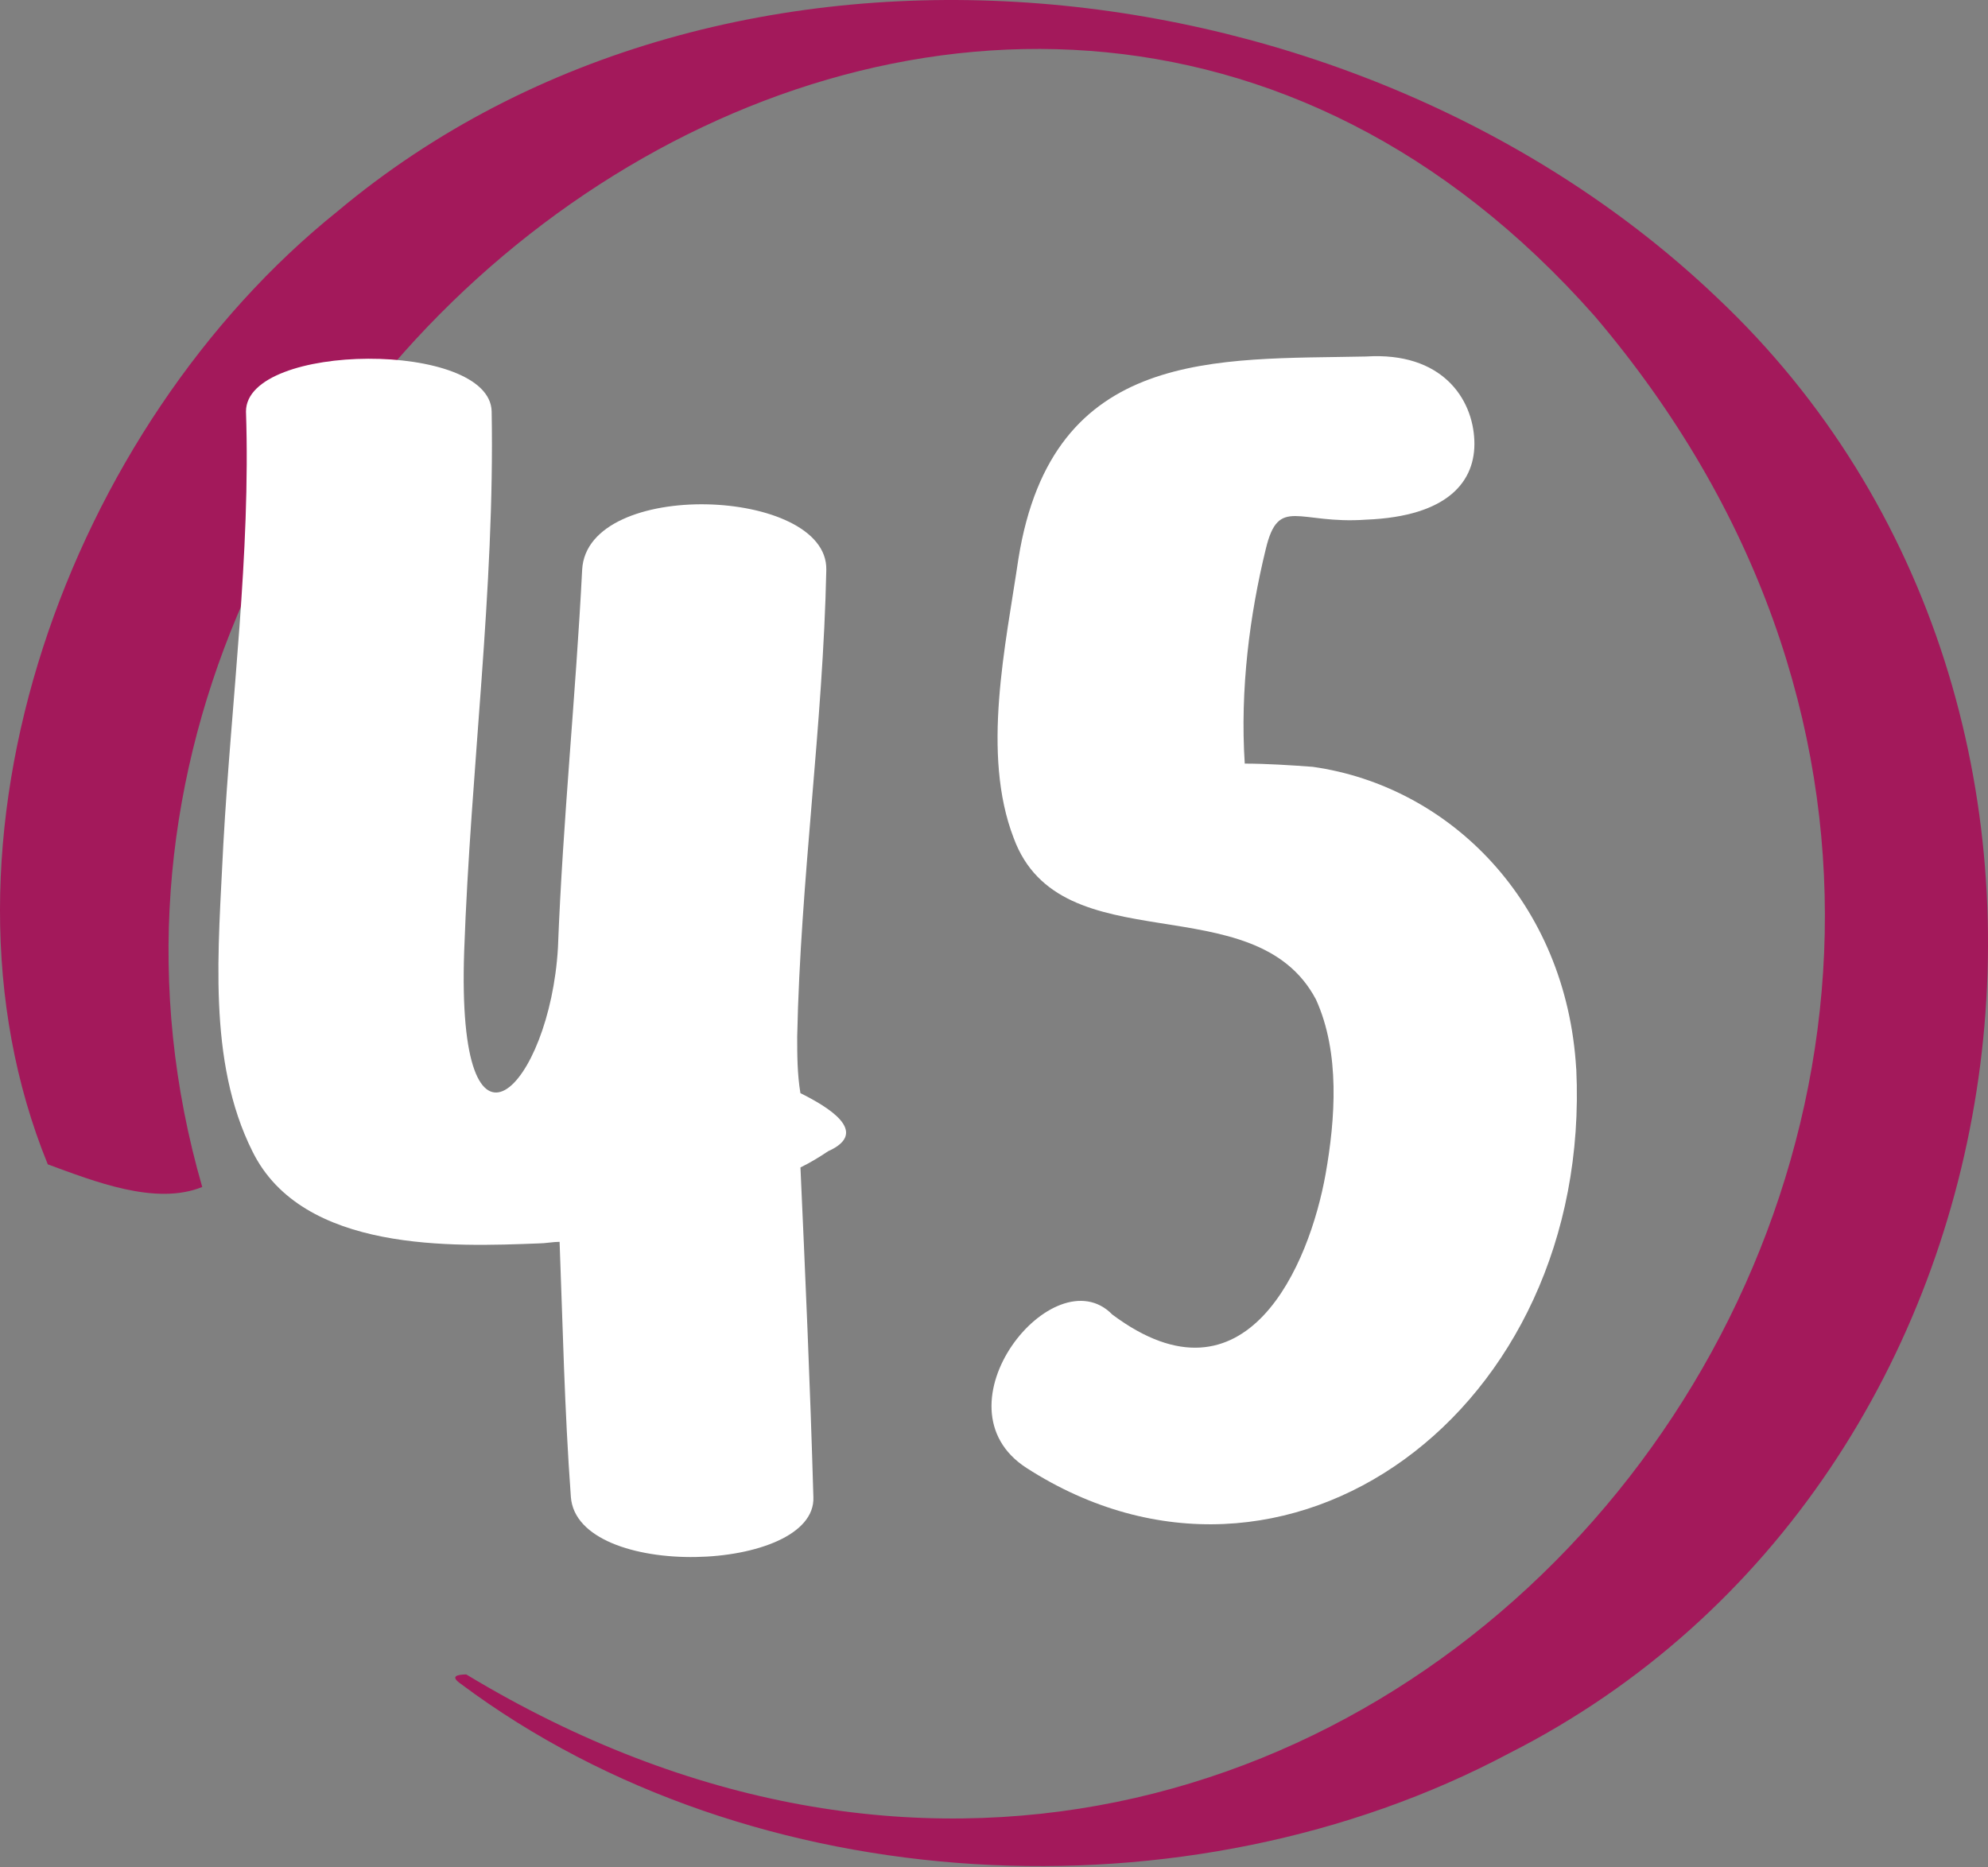 <svg xmlns="http://www.w3.org/2000/svg" id="Ebene_1" viewBox="0 0 628.92 590.75"><rect x="0" y="0" width="628.92" height="590.75" fill="#808080" stroke="none"/><path d="m15.12,368.38c14.58,5.33,34.07,13.15,48.86,7.16C-9.44,121.48,313.43-116.29,504.52,100.04c209.38,246.34-71.16,602.37-357.03,429.71-2.86.07-5.25.56-1.65,3.02,0,0,0,0,0,.01,92.23,68.84,230.32,75.79,331.55,21.95,170-86.15,204.14-330.19,65.75-460.62C429.67-14.04,230.37-36.68,106.81,66.83,21.94,134.9-26.39,266.61,15.12,368.38" style="fill:#a3195b;"></path><path d="m261.92,364.27c-3.07,2.05-5.62,3.57-8.69,5.09,1.52,33.73,3.07,68.49,4.09,104.27,1.02,24.03-74.67,26.57-76.72,0-2.05-28.09-2.55-54.17-3.57-80.74-2.05,0-4.62.5-6.67.5-26.59,1.02-74.65,3.07-90.5-29.12-14.33-28.64-10.76-63.9-9.21-97.11,2.55-46.01,8.69-92.02,7.17-136.98,0-21.98,77.22-22.51,77.72,0,1.02,56.21-6.64,112.95-8.69,170.71-2.55,74.6,27.11,42.92,29.66-1.02,1.55-40.4,5.64-79.74,7.66-119.62,1.55-29.12,77.74-26.05,77.24,0-1.02,49.08-8.19,98.13-9.21,147.71,0,5.64,0,11.75,1.02,17.89,8.19,4.09,22.49,12.28,8.69,18.41Z" style="fill:#fff;"></path><path d="m498.67,338.2c5.09,108.36-92.07,178.87-173.89,126.25-30.18-19.44,8.69-67.47,27.11-48.55,42.44,31.69,62.39-15.87,67.48-44.49,3.07-17.37,4.62-38.32-3.05-55.19-19.45-36.8-80.81-10.73-95.64-51.1-10.24-26.6-2.55-60.83,1.52-88.43,10.76-66.97,62.91-62.88,109.97-63.9,24.02-1.52,33.75,13.3,34.25,26.57.52,12.8-8.19,24.03-34.25,25.05-21.5,1.55-27.64-7.66-31.71,9.21-5.12,20.96-8.19,44.46-6.67,67.97,6.67,0,14.83.52,21.5,1.02,43.47,6.14,80.29,42.94,83.36,95.59Z" style="fill:#fff;"></path></svg>